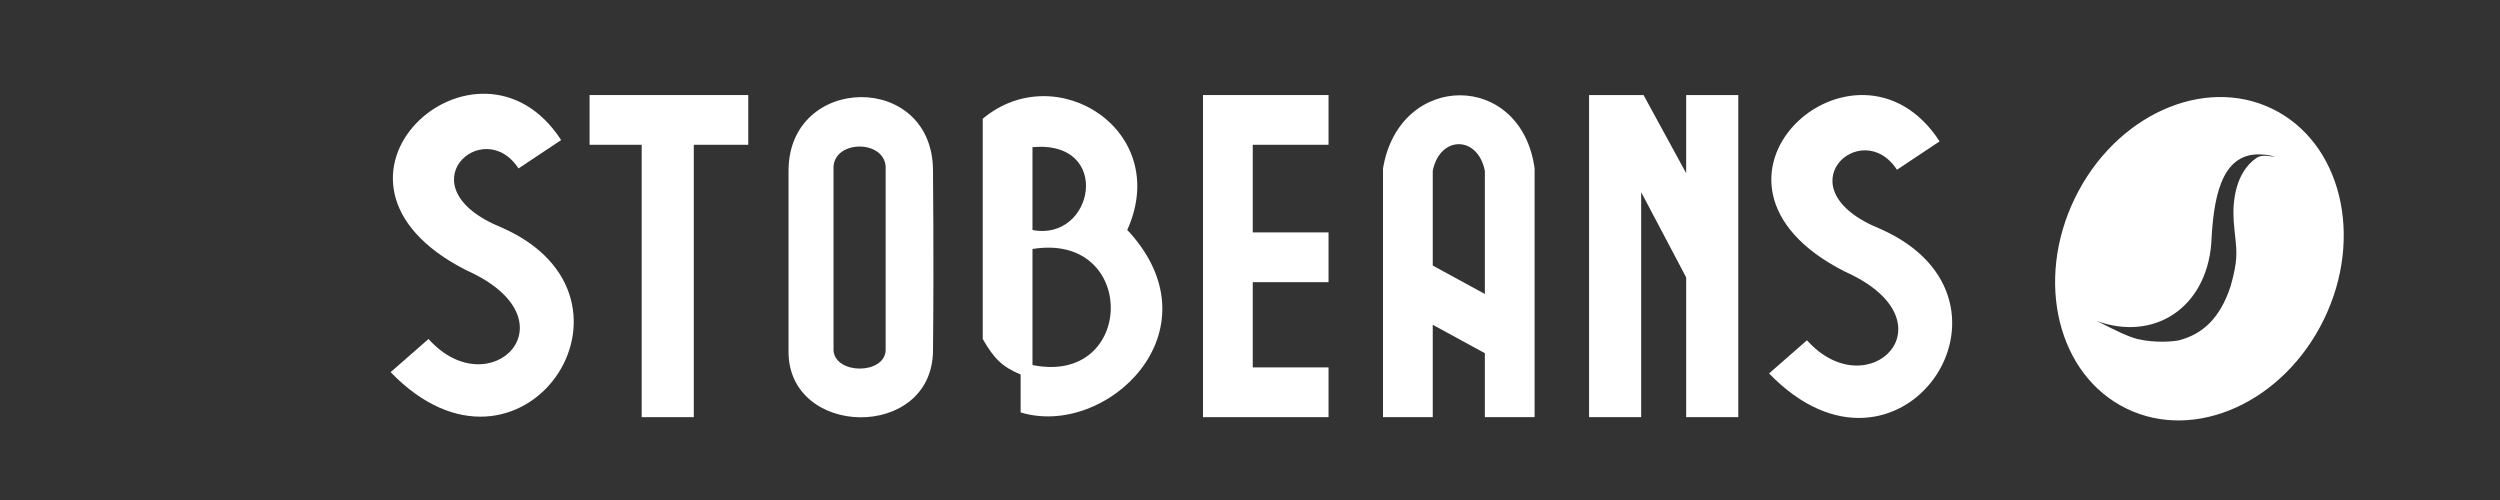 <?xml version="1.0" encoding="UTF-8"?> <svg xmlns="http://www.w3.org/2000/svg" width="160" height="32" viewBox="0 0 160 32" fill="none"><rect x="0" y="0" width="160" height="32" fill="#333333" stroke="none"/> <path d="M35.913 8.964L33.185 10.781C30.912 7.292 25.758 11.994 32.124 14.57C42.432 19.118 33.337 32.458 25 23.817L27.425 21.695C31.366 26.091 36.975 20.482 29.851 17.299C18.482 11.539 30.608 0.777 35.913 8.964Z" fill="white"></path> <path d="M124.134 9.047L121.406 10.864C119.133 7.375 113.978 12.076 120.345 14.653C130.652 19.201 121.558 32.54 113.221 23.899L115.646 21.777C119.587 26.173 125.196 20.565 118.071 17.382C106.703 11.622 118.829 0.859 124.134 9.047Z" fill="white"></path> <path d="M37.733 6.083V9.266H41.068V26.698H44.403V9.266H47.889V6.083H37.733Z" fill="white"></path> <path fill-rule="evenodd" clip-rule="evenodd" d="M50.466 10.933C50.466 4.718 59.712 4.567 59.712 10.933C59.712 10.933 59.773 16.683 59.712 22.453C59.652 28.223 50.399 28.026 50.466 22.453V10.933ZM53.346 10.63C53.497 8.962 56.529 8.963 56.681 10.63V22.453C56.567 23.966 53.497 23.969 53.346 22.453V10.63Z" fill="white"></path> <path fill-rule="evenodd" clip-rule="evenodd" d="M72.142 14.723C75.022 8.356 67.594 3.657 62.895 7.599V21.695C63.617 22.953 64.136 23.471 65.321 23.969V26.394C70.778 28.062 78.021 21.25 72.293 14.874L72.142 14.723ZM66.079 9.417C71.232 8.962 70.02 15.48 66.079 14.722V9.417ZM66.079 15.935C72.837 14.835 72.684 24.696 66.079 23.363V15.935Z" fill="white"></path> <path d="M85.026 6.083H76.993V26.698H85.026V23.514H80.176V18.058H85.026V14.874H80.176V9.266H85.026V6.083Z" fill="white"></path> <path fill-rule="evenodd" clip-rule="evenodd" d="M88.513 10.782C89.548 4.538 97.373 4.537 98.214 10.782V26.698H95.031V22.605L91.696 20.786V26.698H88.664L88.513 26.698V10.782ZM91.696 10.933C92.151 8.659 94.576 8.659 95.031 10.933V18.815L91.696 16.996V10.933Z" fill="white"></path> <path d="M101.7 6.083V26.698H105.035V12.297L107.915 17.754V26.698H111.25V6.083H107.915V11.085L105.187 6.083H101.7Z" fill="white"></path> <path fill-rule="evenodd" clip-rule="evenodd" d="M136.101 26.153C140.504 28.292 146.16 25.731 148.735 20.433C151.31 15.134 149.828 9.104 145.426 6.964C141.023 4.825 135.366 7.386 132.791 12.684C130.216 17.983 131.698 24.013 136.101 26.153ZM141.521 15.588C141.195 19.679 137.888 21.899 134.145 20.528C134.233 20.56 134.431 20.66 134.688 20.789C135.293 21.094 136.225 21.563 136.821 21.703C137.931 21.964 139.157 21.861 139.498 21.768C140.934 21.377 142.074 20.416 142.762 18.308C143.217 16.686 143.161 16.165 143.052 15.152C143.021 14.864 142.986 14.536 142.957 14.131C142.872 12.941 143.052 11.059 144.397 10.12C144.659 9.938 144.941 9.932 145.618 10.043C145.256 9.925 145.02 9.893 144.629 9.881C142.062 9.805 141.652 12.89 141.521 15.588Z" fill="white"></path> </svg> 
